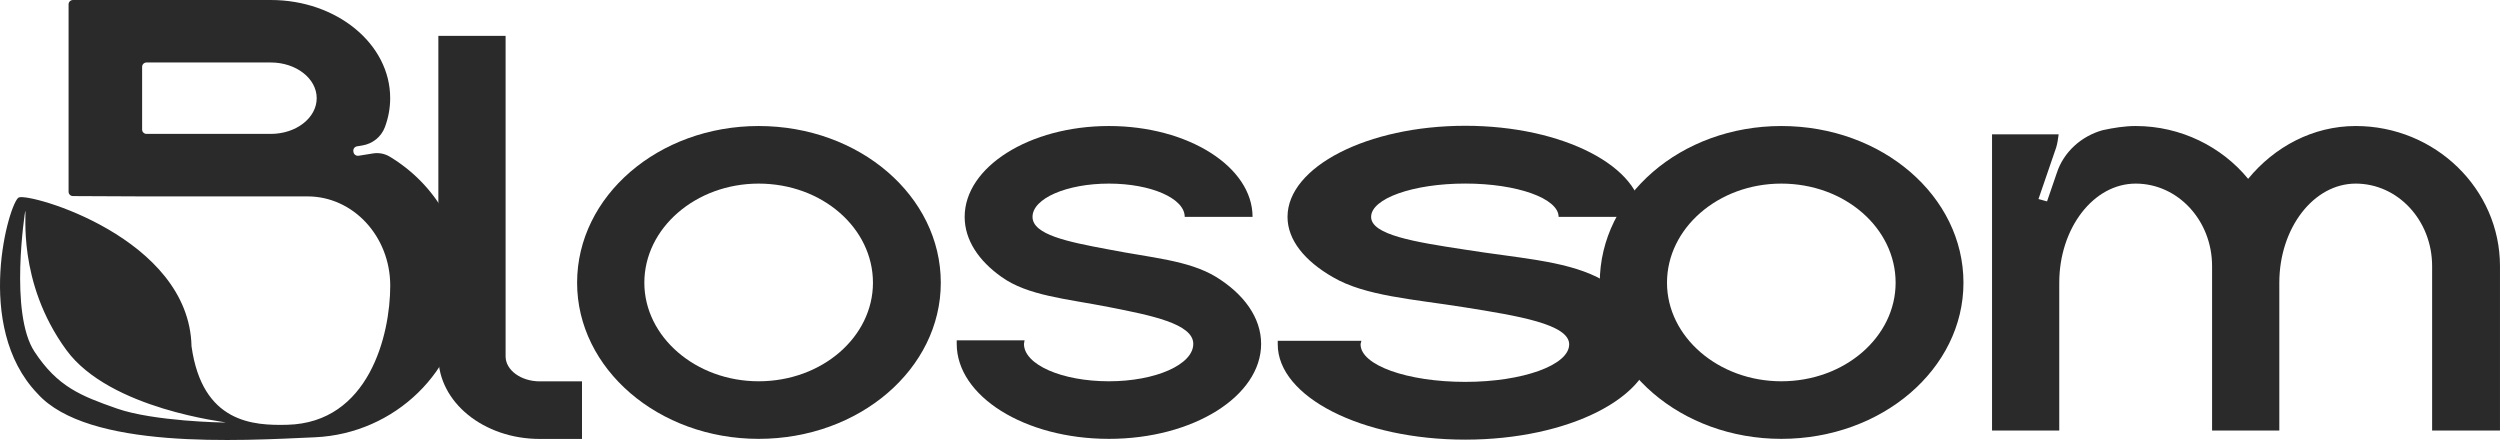 <?xml version="1.0" encoding="UTF-8"?> <svg xmlns="http://www.w3.org/2000/svg" width="125" height="22" viewBox="0 0 125 22" fill="none"> <path d="M117.786 6.301C121.759 6.301 124.999 9.447 124.999 13.306V21.527H121.606V13.306C121.606 11.02 119.895 9.18 117.786 9.18C115.677 9.18 113.966 11.406 113.966 14.137V21.527H110.604V13.306C110.604 11.02 108.893 9.18 106.784 9.18C104.675 9.18 102.963 11.406 102.963 14.137V21.527H99.602V6.716H102.933C102.902 6.954 102.872 7.162 102.811 7.369L101.924 9.952L102.352 10.07L102.841 8.646C103.177 7.607 104.064 6.805 105.133 6.509C105.683 6.39 106.234 6.301 106.784 6.301C109.045 6.301 111.093 7.34 112.407 8.942C113.721 7.34 115.647 6.301 117.786 6.301Z" fill="#2A2A2A"></path> <path d="M89.065 6.301C94.108 6.301 98.173 9.803 98.173 14.137C98.173 18.441 94.108 21.943 89.065 21.943C84.053 21.943 79.988 18.441 79.988 14.137C79.988 9.803 84.053 6.301 89.065 6.301ZM89.065 19.064C92.244 19.064 94.781 16.838 94.781 14.137C94.781 11.406 92.244 9.18 89.065 9.18C85.917 9.18 83.35 11.406 83.35 14.137C83.35 16.838 85.917 19.064 89.065 19.064Z" fill="#2A2A2A"></path> <path d="M79.852 13.853C81.584 14.716 82.638 15.908 82.638 17.218C82.638 19.838 78.459 21.982 73.262 21.982C68.066 21.982 63.887 19.838 63.887 17.218C63.887 17.158 63.887 17.099 63.887 17.039H68.066C68.066 17.099 68.029 17.158 68.029 17.218C68.029 18.26 70.363 19.094 73.262 19.094C76.124 19.094 78.459 18.26 78.459 17.218C78.459 16.205 75.861 15.788 73.262 15.371C70.664 14.955 68.254 14.806 66.635 13.853C65.242 13.049 64.376 12.007 64.376 10.845C64.376 8.344 68.368 6.289 73.262 6.289C78.157 6.289 82.111 8.344 82.111 10.845H77.931C77.931 9.922 75.861 9.178 73.262 9.178C70.664 9.178 68.556 9.922 68.556 10.845C68.556 11.739 70.702 12.096 73.262 12.483C75.861 12.9 78.157 13.019 79.852 13.853Z" fill="#2A2A2A"></path> <path d="M60.794 13.84C62.2 14.701 63.056 15.888 63.056 17.194C63.056 19.806 59.664 21.943 55.446 21.943C51.228 21.943 47.836 19.806 47.836 17.194C47.836 17.135 47.836 17.075 47.836 17.016H51.228C51.228 17.075 51.198 17.135 51.198 17.194C51.198 18.233 53.093 19.064 55.446 19.064C57.769 19.064 59.664 18.233 59.664 17.194C59.664 16.185 57.555 15.769 55.446 15.354C53.337 14.938 51.381 14.79 50.067 13.84C48.936 13.039 48.233 12 48.233 10.842C48.233 8.349 51.473 6.301 55.446 6.301C59.419 6.301 62.628 8.349 62.628 10.842H59.236C59.236 9.922 57.555 9.18 55.446 9.18C53.337 9.18 51.626 9.922 51.626 10.842C51.626 11.732 53.368 12.089 55.446 12.475C57.555 12.89 59.419 13.009 60.794 13.84Z" fill="#2A2A2A"></path> <path d="M37.932 6.301C42.975 6.301 47.04 9.803 47.04 14.137C47.04 18.441 42.975 21.943 37.932 21.943C32.92 21.943 28.855 18.441 28.855 14.137C28.855 9.803 32.92 6.301 37.932 6.301ZM37.932 19.064C41.111 19.064 43.648 16.838 43.648 14.137C43.648 11.406 41.111 9.18 37.932 9.18C34.785 9.18 32.217 11.406 32.217 14.137C32.217 16.838 34.785 19.064 37.932 19.064Z" fill="#2A2A2A"></path> <path d="M26.991 19.068H29.1V21.947H26.991C24.18 21.947 21.918 20.107 21.918 17.821V1.793H25.28V17.821C25.28 18.504 26.044 19.068 26.991 19.068Z" fill="#2A2A2A"></path> <path d="M19.474 7.826C19.227 7.677 18.928 7.626 18.642 7.673L17.932 7.787C17.811 7.806 17.696 7.727 17.675 7.61L17.668 7.566C17.648 7.449 17.729 7.338 17.85 7.317L18.116 7.273C18.63 7.189 19.058 6.844 19.239 6.371C19.414 5.908 19.509 5.419 19.509 4.909C19.511 2.198 16.837 0 13.538 0H3.651C3.528 0 3.429 0.097 3.429 0.216V9.588C3.429 9.708 3.528 9.804 3.651 9.804L7.106 9.82H15.377C17.661 9.82 19.512 11.818 19.512 14.284C19.512 16.749 18.448 21.139 14.362 21.239C12.679 21.281 10.116 21.162 9.576 17.316C9.461 11.883 1.453 9.624 0.936 9.875C0.468 10.102 -1.353 16.317 1.87 19.675C4.391 22.497 11.982 22.034 15.746 21.864C19.758 21.686 23.01 18.515 23.181 14.615C23.307 11.747 21.793 9.216 19.476 7.826H19.474ZM13.538 6.695H7.328C7.205 6.695 7.106 6.598 7.106 6.479V3.34C7.106 3.221 7.205 3.124 7.328 3.124H13.538C14.807 3.124 15.835 3.923 15.835 4.909C15.835 5.895 14.807 6.695 13.538 6.695ZM11.272 21.122C11.171 21.136 7.673 21.065 5.852 20.429C4.031 19.792 2.88 19.335 1.727 17.587C0.45 15.651 1.259 10.555 1.259 10.555C1.352 10.544 0.816 14.071 3.314 17.496C5.5 20.493 11.397 21.104 11.271 21.122H11.272Z" fill="#2A2A2A"></path> </svg> 